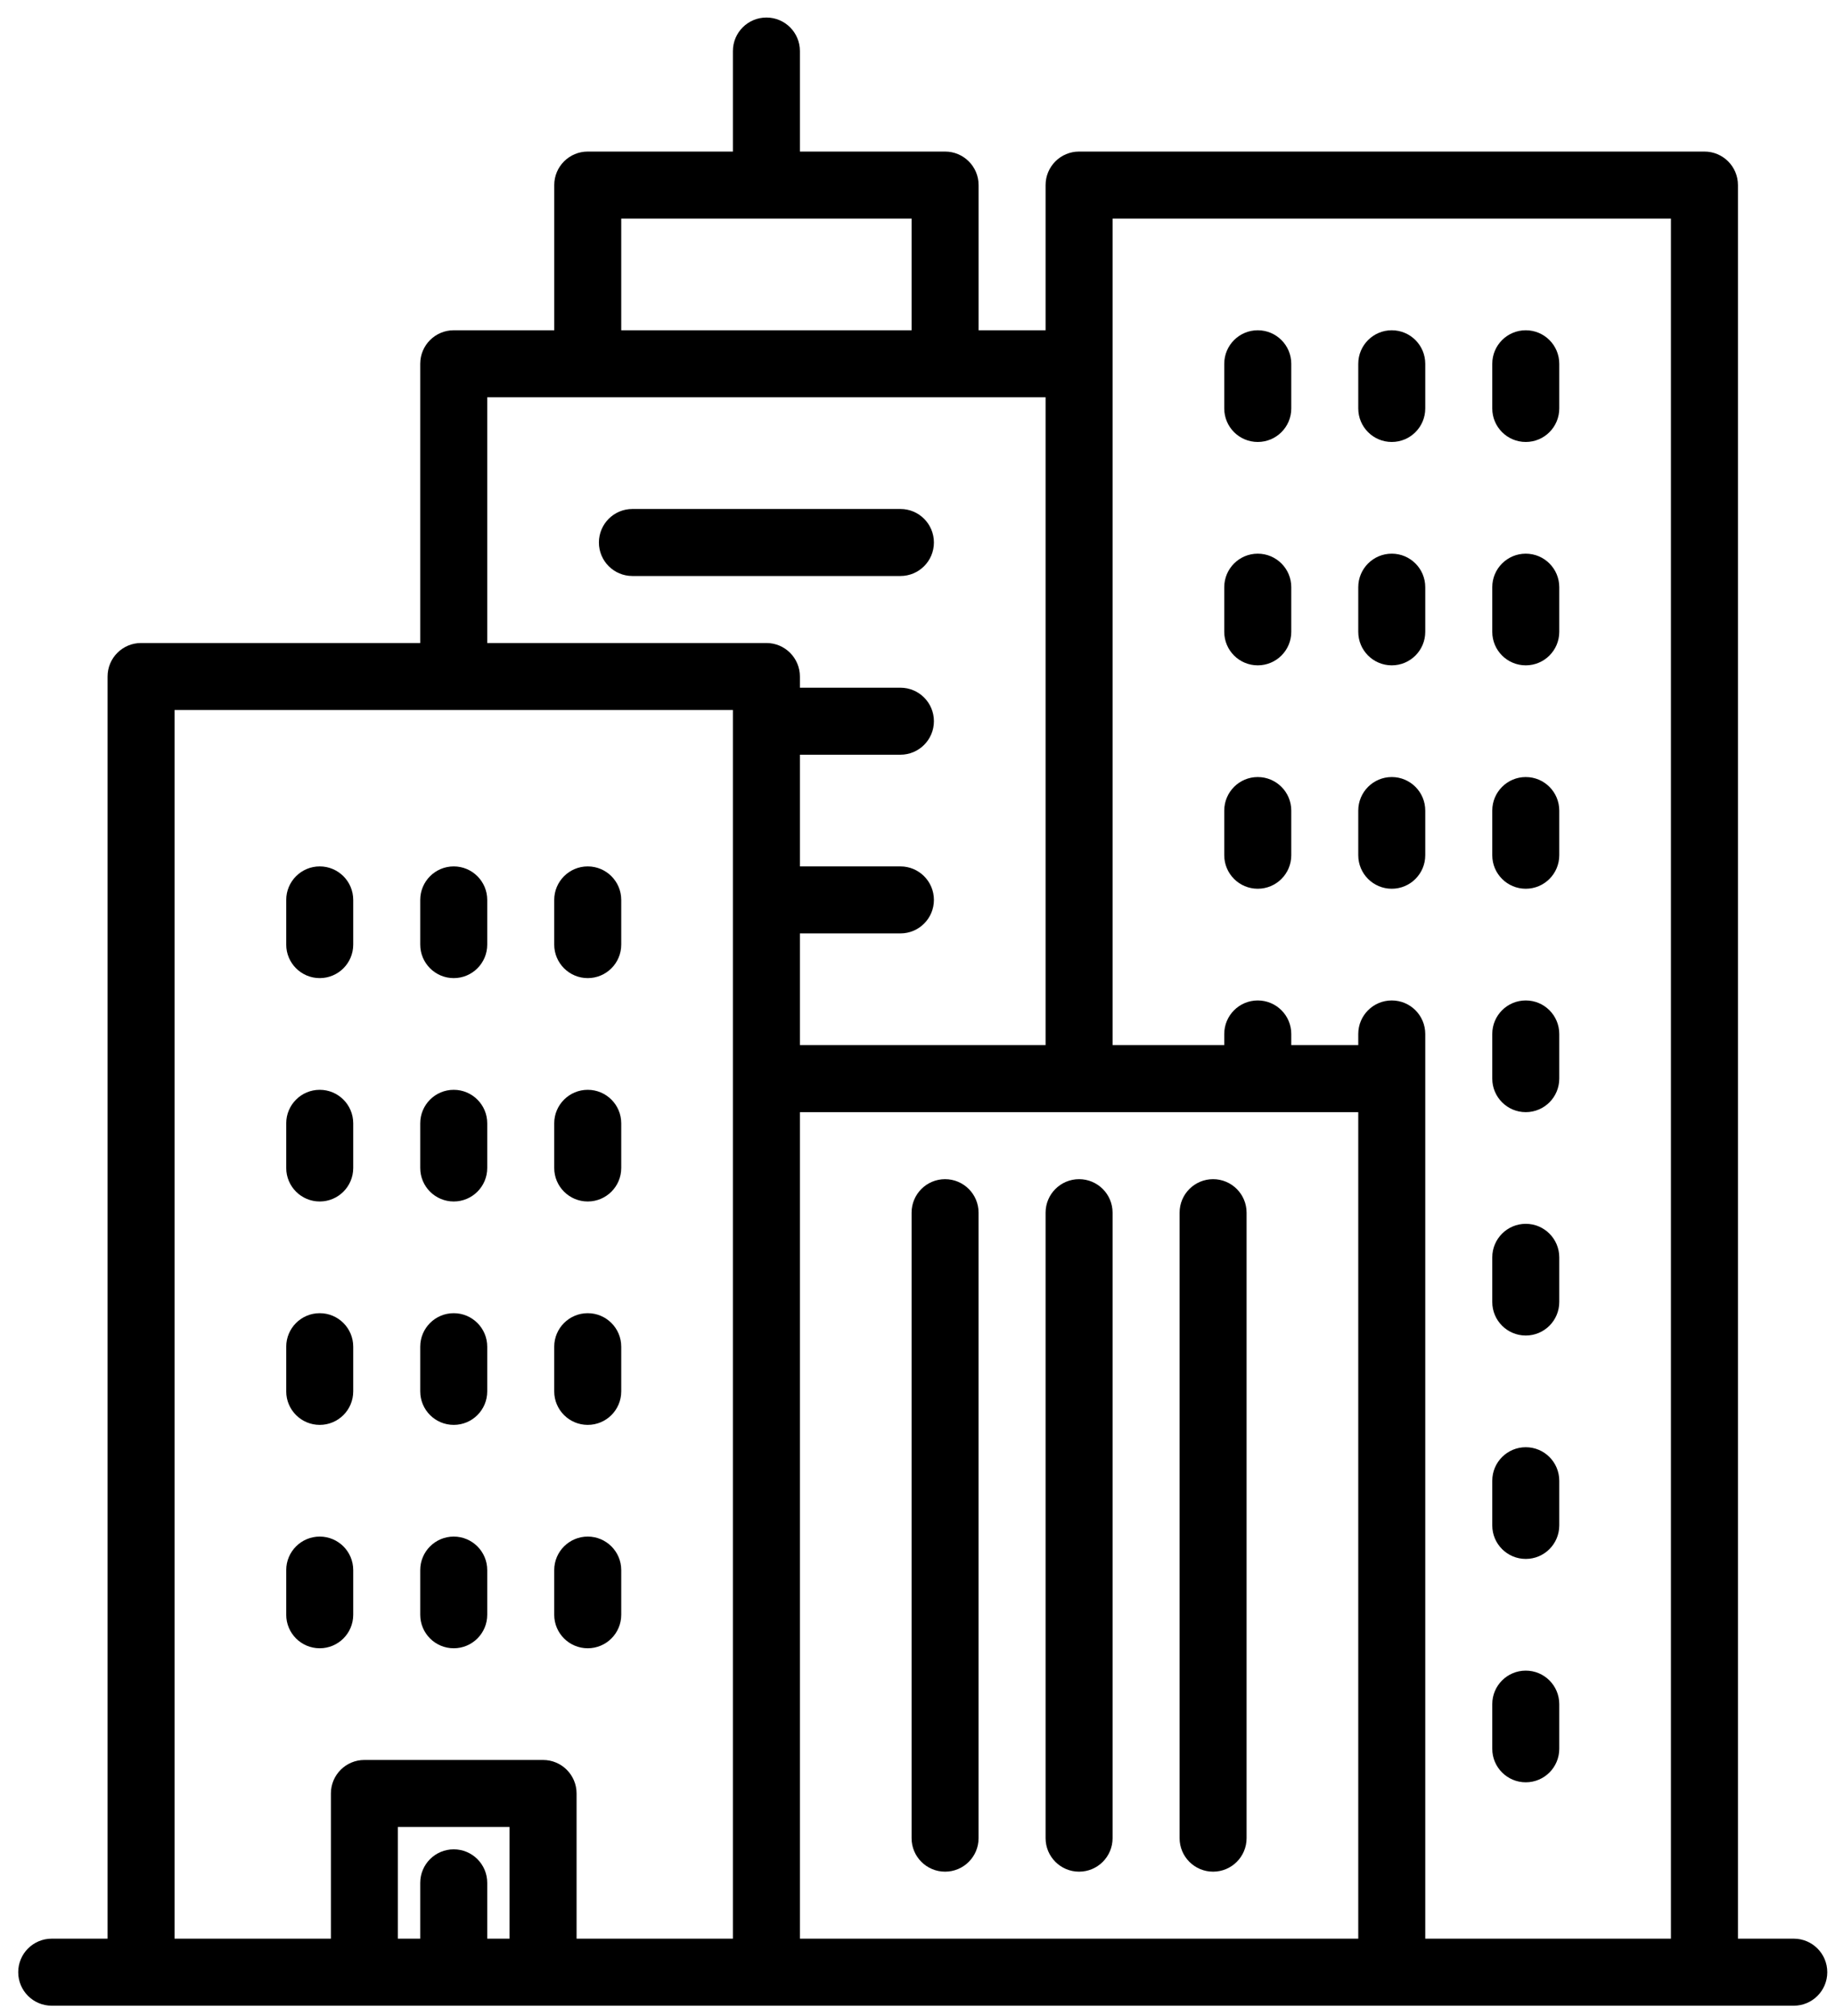 <?xml version="1.0" encoding="UTF-8"?>
<svg width="71px" height="78px" viewBox="0 0 71 78" version="1.1" xmlns="http://www.w3.org/2000/svg" xmlns:xlink="http://www.w3.org/1999/xlink">
    <!-- Generator: Sketch 48.1 (47250) - http://www.bohemiancoding.com/sketch -->
    <title>skyline</title>
    <desc>Created with Sketch.</desc>
    <defs></defs>
    <g id="Impulsschmiede_Website_Home_v2" stroke="none" stroke-width="1" fill="none" fill-rule="evenodd" transform="translate(-402, -5036)">
        <g id="Footer" transform="translate(299.5, 4766)" fill="#000000" fill-rule="nonzero">
            <g id="Group-2" transform="translate(1, 215)">
                <g id="skyline" transform="translate(102.203, 55.678)">
                    <path d="M68.702,74.317 L66.542,74.317 L66.542,6.481 C66.542,5.765 65.961,5.185 65.246,5.185 L41.049,5.185 C40.333,5.185 39.753,5.765 39.753,6.481 L39.753,12.098 L37.161,12.098 L37.161,6.481 C37.161,5.765 36.58,5.185 35.864,5.185 L30.247,5.185 L30.247,1.296 C30.247,0.58 29.667,0 28.951,0 C28.235,0 27.655,0.58 27.655,1.296 L27.655,5.185 L22.038,5.185 C21.322,5.185 20.742,5.765 20.742,6.481 L20.742,12.098 L16.853,12.098 C16.137,12.098 15.557,12.678 15.557,13.394 L15.557,24.196 L4.755,24.196 C4.039,24.196 3.459,24.776 3.459,25.492 L3.459,74.317 L1.298,74.317 C0.582,74.317 0.002,74.897 0.002,75.614 C0.002,76.33 0.582,76.91 1.298,76.91 L68.702,76.91 C69.418,76.91 69.998,76.33 69.998,75.614 C69.998,74.898 69.418,74.317 68.702,74.317 Z M23.334,7.777 L34.568,7.777 L34.568,12.098 L23.334,12.098 L23.334,7.777 Z M19.013,74.317 L18.149,74.317 L18.149,72.157 C18.149,71.441 17.568,70.861 16.853,70.861 C16.137,70.861 15.557,71.441 15.557,72.157 L15.557,74.317 L14.692,74.317 L14.692,69.997 L19.013,69.997 L19.013,74.317 Z M27.655,41.047 L27.655,43.277 L27.655,74.317 L21.606,74.317 L21.606,68.7 C21.606,67.984 21.025,67.404 20.309,67.404 L13.396,67.404 C12.68,67.404 12.1,67.984 12.1,68.7 L12.1,74.317 L6.051,74.317 L6.051,26.789 L27.655,26.789 L27.655,41.047 Z M28.951,24.196 L18.149,24.196 L18.149,14.691 L39.753,14.691 L39.753,39.751 L30.247,39.751 L30.247,35.43 L34.136,35.43 C34.852,35.43 35.432,34.85 35.432,34.134 C35.432,33.418 34.852,32.838 34.136,32.838 L30.247,32.838 L30.247,28.517 L34.136,28.517 C34.852,28.517 35.432,27.937 35.432,27.221 C35.432,26.505 34.852,25.925 34.136,25.925 L30.247,25.925 L30.247,25.493 C30.247,24.777 29.667,24.196 28.951,24.196 Z M51.851,74.317 L30.247,74.317 L30.247,43.277 L30.247,42.344 L51.851,42.344 L51.851,74.317 Z M63.949,74.317 L54.443,74.317 L54.443,41.047 L54.443,39.319 C54.443,38.603 53.863,38.023 53.147,38.023 C52.432,38.023 51.851,38.603 51.851,39.319 L51.851,39.751 L49.259,39.751 L49.259,39.319 C49.259,38.603 48.678,38.023 47.962,38.023 C47.247,38.023 46.666,38.603 46.666,39.319 L46.666,39.751 L42.345,39.751 L42.345,13.394 L42.345,7.777 L63.949,7.777 L63.949,74.317 Z" id="Shape"></path>
                    <path d="M35.864,71.725 C36.58,71.725 37.16,71.145 37.16,70.429 L37.16,46.233 C37.16,45.517 36.58,44.937 35.864,44.937 C35.148,44.937 34.568,45.517 34.568,46.233 L34.568,70.429 C34.568,71.145 35.148,71.725 35.864,71.725 Z" id="Shape"></path>
                    <path d="M41.049,71.725 C41.765,71.725 42.345,71.145 42.345,70.429 L42.345,46.233 C42.345,45.517 41.765,44.937 41.049,44.937 C40.333,44.937 39.753,45.517 39.753,46.233 L39.753,70.429 C39.753,71.145 40.333,71.725 41.049,71.725 Z" id="Shape"></path>
                    <path d="M46.234,71.725 C46.95,71.725 47.53,71.145 47.53,70.429 L47.53,46.233 C47.53,45.517 46.95,44.937 46.234,44.937 C45.518,44.937 44.938,45.517 44.938,46.233 L44.938,70.429 C44.938,71.145 45.518,71.725 46.234,71.725 Z" id="Shape"></path>
                    <path d="M47.962,16.419 C48.678,16.419 49.259,15.839 49.259,15.123 L49.259,13.394 C49.259,12.678 48.678,12.098 47.962,12.098 C47.247,12.098 46.666,12.678 46.666,13.394 L46.666,15.123 C46.666,15.839 47.246,16.419 47.962,16.419 Z" id="Shape"></path>
                    <path d="M53.147,16.419 C53.863,16.419 54.443,15.839 54.443,15.123 L54.443,13.394 C54.443,12.678 53.863,12.098 53.147,12.098 C52.432,12.098 51.851,12.678 51.851,13.394 L51.851,15.123 C51.851,15.839 52.431,16.419 53.147,16.419 Z" id="Shape"></path>
                    <path d="M58.332,16.419 C59.048,16.419 59.628,15.839 59.628,15.123 L59.628,13.394 C59.628,12.678 59.048,12.098 58.332,12.098 C57.616,12.098 57.036,12.678 57.036,13.394 L57.036,15.123 C57.036,15.839 57.616,16.419 58.332,16.419 Z" id="Shape"></path>
                    <path d="M47.962,25.06 C48.678,25.06 49.259,24.48 49.259,23.764 L49.259,22.036 C49.259,21.32 48.678,20.74 47.962,20.74 C47.247,20.74 46.666,21.32 46.666,22.036 L46.666,23.764 C46.666,24.48 47.246,25.06 47.962,25.06 Z" id="Shape"></path>
                    <path d="M53.147,25.06 C53.863,25.06 54.443,24.48 54.443,23.764 L54.443,22.036 C54.443,21.32 53.863,20.74 53.147,20.74 C52.432,20.74 51.851,21.32 51.851,22.036 L51.851,23.764 C51.851,24.48 52.431,25.06 53.147,25.06 Z" id="Shape"></path>
                    <path d="M58.332,25.06 C59.048,25.06 59.628,24.48 59.628,23.764 L59.628,22.036 C59.628,21.32 59.048,20.74 58.332,20.74 C57.616,20.74 57.036,21.32 57.036,22.036 L57.036,23.764 C57.036,24.48 57.616,25.06 58.332,25.06 Z" id="Shape"></path>
                    <path d="M47.962,33.702 C48.678,33.702 49.259,33.122 49.259,32.406 L49.259,30.678 C49.259,29.962 48.678,29.381 47.962,29.381 C47.247,29.381 46.666,29.962 46.666,30.678 L46.666,32.406 C46.666,33.122 47.246,33.702 47.962,33.702 Z" id="Shape"></path>
                    <path d="M53.147,33.702 C53.863,33.702 54.443,33.122 54.443,32.406 L54.443,30.678 C54.443,29.962 53.863,29.381 53.147,29.381 C52.432,29.381 51.851,29.962 51.851,30.678 L51.851,32.406 C51.851,33.122 52.431,33.702 53.147,33.702 Z" id="Shape"></path>
                    <path d="M58.332,33.702 C59.048,33.702 59.628,33.122 59.628,32.406 L59.628,30.678 C59.628,29.962 59.048,29.381 58.332,29.381 C57.616,29.381 57.036,29.962 57.036,30.678 L57.036,32.406 C57.036,33.122 57.616,33.702 58.332,33.702 Z" id="Shape"></path>
                    <path d="M11.668,37.159 C12.384,37.159 12.964,36.579 12.964,35.863 L12.964,34.134 C12.964,33.418 12.384,32.838 11.668,32.838 C10.952,32.838 10.372,33.418 10.372,34.134 L10.372,35.863 C10.372,36.578 10.952,37.159 11.668,37.159 Z" id="Shape"></path>
                    <path d="M16.853,37.159 C17.569,37.159 18.149,36.579 18.149,35.863 L18.149,34.134 C18.149,33.418 17.568,32.838 16.853,32.838 C16.137,32.838 15.557,33.418 15.557,34.134 L15.557,35.863 C15.557,36.578 16.137,37.159 16.853,37.159 Z" id="Shape"></path>
                    <path d="M22.038,37.159 C22.754,37.159 23.334,36.579 23.334,35.863 L23.334,34.134 C23.334,33.418 22.753,32.838 22.038,32.838 C21.322,32.838 20.741,33.418 20.741,34.134 L20.741,35.863 C20.741,36.578 21.322,37.159 22.038,37.159 Z" id="Shape"></path>
                    <path d="M11.668,45.8 C12.384,45.8 12.964,45.22 12.964,44.504 L12.964,42.776 C12.964,42.06 12.384,41.48 11.668,41.48 C10.952,41.48 10.372,42.06 10.372,42.776 L10.372,44.504 C10.372,45.22 10.952,45.8 11.668,45.8 Z" id="Shape"></path>
                    <path d="M16.853,45.8 C17.569,45.8 18.149,45.22 18.149,44.504 L18.149,42.776 C18.149,42.06 17.568,41.48 16.853,41.48 C16.137,41.48 15.557,42.06 15.557,42.776 L15.557,44.504 C15.557,45.22 16.137,45.8 16.853,45.8 Z" id="Shape"></path>
                    <path d="M22.038,45.8 C22.754,45.8 23.334,45.22 23.334,44.504 L23.334,42.776 C23.334,42.06 22.753,41.48 22.038,41.48 C21.322,41.48 20.741,42.06 20.741,42.776 L20.741,44.504 C20.741,45.22 21.322,45.8 22.038,45.8 Z" id="Shape"></path>
                    <path d="M11.668,54.442 C12.384,54.442 12.964,53.862 12.964,53.146 L12.964,51.417 C12.964,50.701 12.384,50.121 11.668,50.121 C10.952,50.121 10.372,50.701 10.372,51.417 L10.372,53.146 C10.372,53.862 10.952,54.442 11.668,54.442 Z" id="Shape"></path>
                    <path d="M16.853,54.442 C17.569,54.442 18.149,53.862 18.149,53.146 L18.149,51.417 C18.149,50.701 17.568,50.121 16.853,50.121 C16.137,50.121 15.557,50.701 15.557,51.417 L15.557,53.146 C15.557,53.862 16.137,54.442 16.853,54.442 Z" id="Shape"></path>
                    <path d="M22.038,54.442 C22.754,54.442 23.334,53.862 23.334,53.146 L23.334,51.417 C23.334,50.701 22.753,50.121 22.038,50.121 C21.322,50.121 20.741,50.701 20.741,51.417 L20.741,53.146 C20.741,53.862 21.322,54.442 22.038,54.442 Z" id="Shape"></path>
                    <path d="M11.668,63.083 C12.384,63.083 12.964,62.503 12.964,61.787 L12.964,60.059 C12.964,59.343 12.384,58.763 11.668,58.763 C10.952,58.763 10.372,59.343 10.372,60.059 L10.372,61.787 C10.372,62.503 10.952,63.083 11.668,63.083 Z" id="Shape"></path>
                    <path d="M16.853,63.083 C17.569,63.083 18.149,62.503 18.149,61.787 L18.149,60.059 C18.149,59.343 17.568,58.763 16.853,58.763 C16.137,58.763 15.557,59.343 15.557,60.059 L15.557,61.787 C15.557,62.503 16.137,63.083 16.853,63.083 Z" id="Shape"></path>
                    <path d="M22.038,63.083 C22.754,63.083 23.334,62.503 23.334,61.787 L23.334,60.059 C23.334,59.343 22.753,58.763 22.038,58.763 C21.322,58.763 20.741,59.343 20.741,60.059 L20.741,61.787 C20.741,62.503 21.322,63.083 22.038,63.083 Z" id="Shape"></path>
                    <path d="M58.332,42.344 C59.048,42.344 59.628,41.764 59.628,41.047 L59.628,39.319 C59.628,38.603 59.048,38.023 58.332,38.023 C57.616,38.023 57.036,38.603 57.036,39.319 L57.036,41.047 C57.036,41.763 57.616,42.344 58.332,42.344 Z" id="Shape"></path>
                    <path d="M58.332,50.985 C59.048,50.985 59.628,50.405 59.628,49.689 L59.628,47.961 C59.628,47.245 59.048,46.664 58.332,46.664 C57.616,46.664 57.036,47.245 57.036,47.961 L57.036,49.689 C57.036,50.405 57.616,50.985 58.332,50.985 Z" id="Shape"></path>
                    <path d="M58.332,59.627 C59.048,59.627 59.628,59.047 59.628,58.331 L59.628,56.602 C59.628,55.886 59.048,55.306 58.332,55.306 C57.616,55.306 57.036,55.886 57.036,56.602 L57.036,58.331 C57.036,59.047 57.616,59.627 58.332,59.627 Z" id="Shape"></path>
                    <path d="M58.332,68.268 C59.048,68.268 59.628,67.688 59.628,66.972 L59.628,65.244 C59.628,64.528 59.048,63.948 58.332,63.948 C57.616,63.948 57.036,64.528 57.036,65.244 L57.036,66.972 C57.036,67.688 57.616,68.268 58.332,68.268 Z" id="Shape"></path>
                    <path d="M35.432,20.308 C35.432,19.592 34.852,19.011 34.136,19.011 L23.766,19.011 C23.05,19.011 22.47,19.592 22.47,20.308 C22.47,21.024 23.05,21.604 23.766,21.604 L34.136,21.604 C34.852,21.604 35.432,21.024 35.432,20.308 Z" id="Shape"></path>
                </g>
            </g>
        </g>
    </g>
</svg>